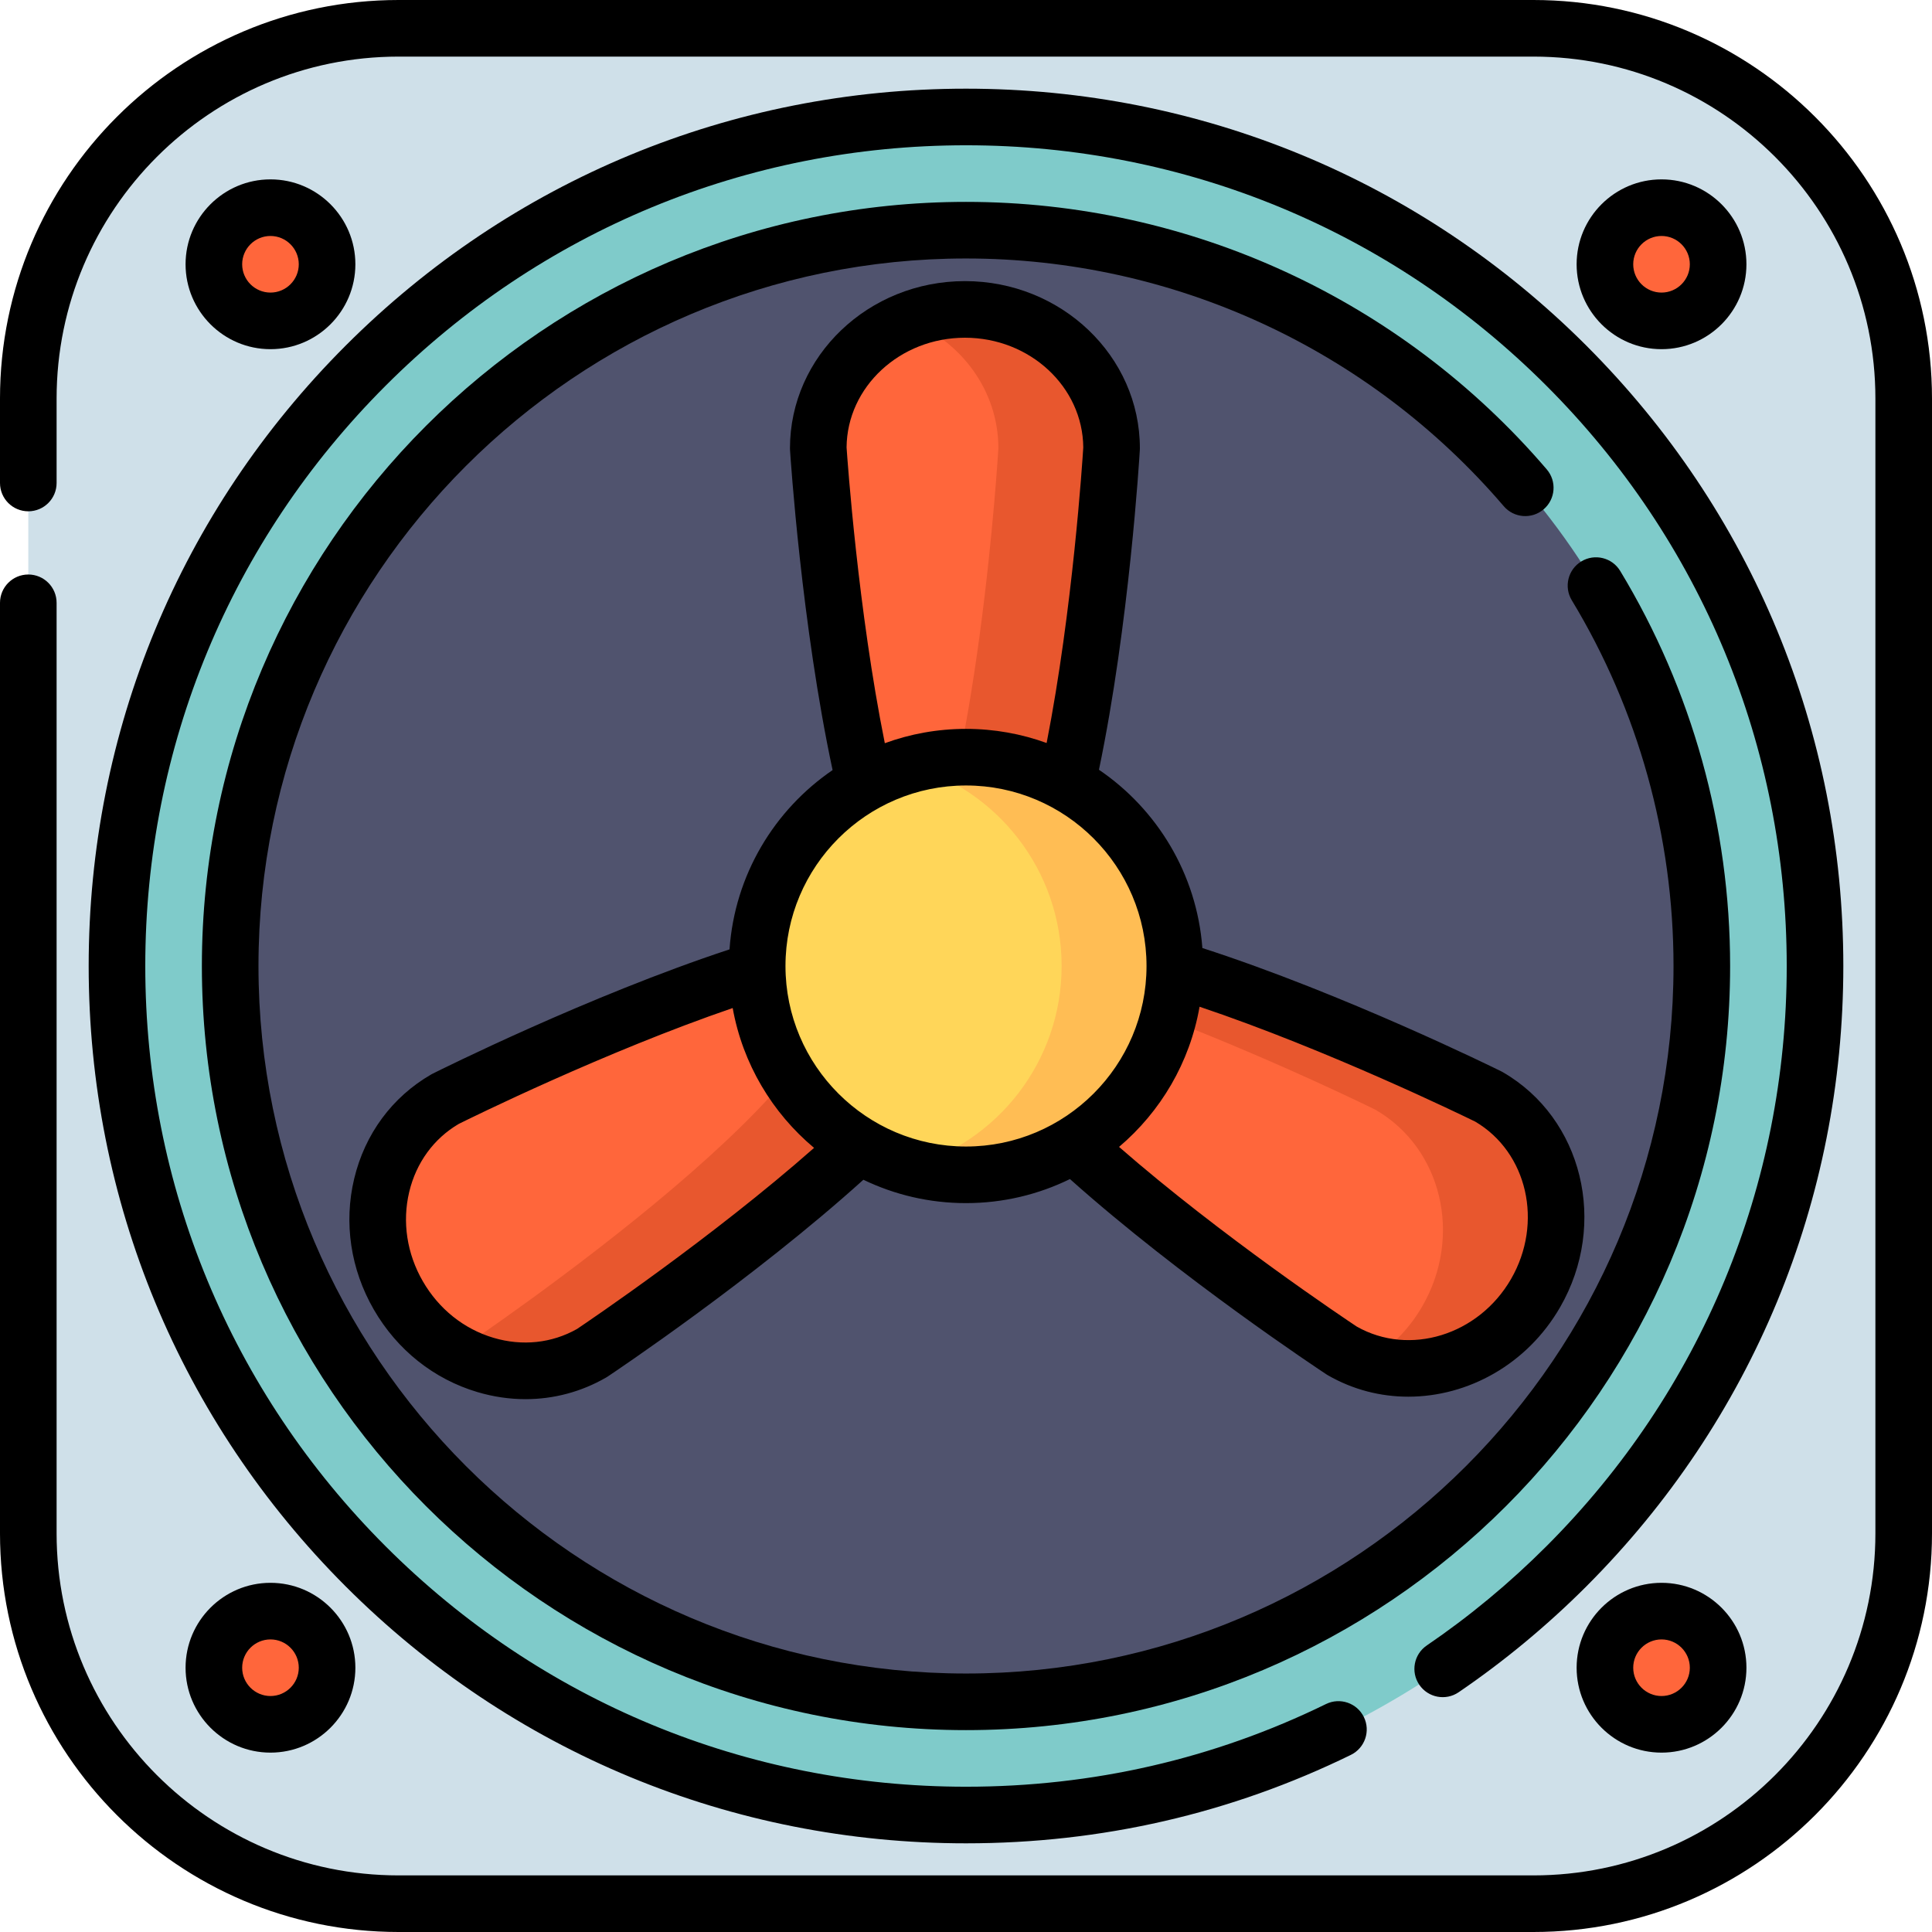 <?xml version="1.0" encoding="UTF-8"?>
<svg xmlns="http://www.w3.org/2000/svg" xmlns:xlink="http://www.w3.org/1999/xlink" version="1.1" id="Capa_1" x="0px" y="0px" viewBox="0 0 512 512" style="enable-background:new 0 0 512 512;" xml:space="preserve" width="512" height="512">
<g>
	<path style="fill:#CFE0E9;" d="M406.375,504.5h-300.75C51.432,504.5,7.5,460.568,7.5,406.375v-300.75   C7.5,51.432,51.432,7.5,105.625,7.5h300.75c54.193,0,98.125,43.932,98.125,98.125v300.75   C504.5,460.568,460.568,504.5,406.375,504.5z"></path>
	<g>
		<g>
			<circle style="fill:#FF663B;" cx="71.678" cy="70.036" r="15"></circle>
			<circle style="fill:#FF663B;" cx="440.322" cy="70.036" r="15"></circle>
		</g>
		<g>
			<circle style="fill:#FF663B;" cx="71.678" cy="441.964" r="15"></circle>
			<circle style="fill:#FF663B;" cx="440.322" cy="441.964" r="15"></circle>
		</g>
	</g>
	<path style="fill:#7FCBCA;" d="M256,481c-60.1,0-116.602-23.404-159.099-65.901C54.404,372.602,31,316.1,31,256   S54.404,139.398,96.901,96.901C139.398,54.404,195.9,31,256,31s116.602,23.404,159.099,65.901C457.596,139.398,481,195.9,481,256   s-23.404,116.602-65.901,159.099C372.602,457.596,316.1,481,256,481z"></path>
	<circle style="fill:#50536E;" cx="256" cy="256" r="195"></circle>
	<path style="fill:#FF663B;" d="M294.583,118.802c0,0-8.107,137.198-38.512,137.198s-39.225-137.198-39.225-137.198   c0-20.326,17.404-36.802,38.874-36.802C277.179,82,294.583,98.476,294.583,118.802z"></path>
	<path style="fill:#E8572E;" d="M255.721,82c-5.319,0-10.387,1.014-15.004,2.844c14.015,5.558,23.866,18.667,23.866,33.958   c0,0-5.329,90.159-23.545,124.301c4.296,7.974,9.277,12.898,15.034,12.898c30.405,0,38.512-137.198,38.512-137.198   C294.583,98.476,277.179,82,255.721,82z"></path>
	<path style="fill:#FF663B;" d="M117.998,291.247c0,0,122.871-61.579,138.073-35.247c15.202,26.331-99.205,102.569-99.205,102.569   c-17.602,10.163-40.573,3.328-51.308-15.265C94.829,324.72,100.396,301.41,117.998,291.247z"></path>
	<path style="fill:#E8572E;" d="M256.072,256c-4.818-8.346-20.457-7.854-39.567-3.298c1.268,0.895,2.307,1.982,3.067,3.298   c14.723,25.501-92.114,97.807-98.87,102.344c11.12,6.251,24.766,6.805,36.165,0.225C156.867,358.569,271.274,282.331,256.072,256z"></path>
	<path style="fill:#FF663B;" d="M355.633,357.951c0,0-114.764-75.62-99.562-101.951c15.202-26.331,138.43,34.63,138.43,34.63   c17.602,10.163,23.169,33.473,12.434,52.067C396.206,361.28,373.236,368.114,355.633,357.951z"></path>
	<path style="fill:#E8572E;" d="M394.501,290.63c0,0-117.44-58.092-137.152-36.34c41.368,7.259,107.152,39.8,107.152,39.8   c17.602,10.163,23.169,33.473,12.434,52.067c-3.68,6.374-8.8,11.364-14.649,14.762c16.375,5.349,35.23-1.906,44.649-18.221   C417.67,324.103,412.104,300.792,394.501,290.63z"></path>
	<circle style="fill:#FFD659;" cx="256" cy="256" r="55.34"></circle>
	<path style="fill:#FFBD54;" d="M256,200.66c-5.201,0-10.228,0.733-15,2.074c23.272,6.541,40.34,27.903,40.34,53.266   s-17.068,46.725-40.34,53.266c4.772,1.341,9.799,2.074,15,2.074c30.563,0,55.34-24.777,55.34-55.34S286.563,200.66,256,200.66z"></path>
	<g>
		<path d="M94.178,70.036c0-12.407-10.093-22.5-22.5-22.5s-22.5,10.093-22.5,22.5s10.093,22.5,22.5,22.5    S94.178,82.443,94.178,70.036z M64.178,70.036c0-4.136,3.364-7.5,7.5-7.5s7.5,3.364,7.5,7.5s-3.364,7.5-7.5,7.5    S64.178,74.172,64.178,70.036z"></path>
		<path d="M440.322,92.536c12.407,0,22.5-10.093,22.5-22.5s-10.093-22.5-22.5-22.5s-22.5,10.093-22.5,22.5    S427.915,92.536,440.322,92.536z M440.322,62.536c4.136,0,7.5,3.364,7.5,7.5s-3.364,7.5-7.5,7.5s-7.5-3.364-7.5-7.5    S436.186,62.536,440.322,62.536z"></path>
		<path d="M71.678,419.464c-12.407,0-22.5,10.093-22.5,22.5s10.093,22.5,22.5,22.5s22.5-10.093,22.5-22.5    S84.085,419.464,71.678,419.464z M71.678,449.464c-4.136,0-7.5-3.364-7.5-7.5s3.364-7.5,7.5-7.5s7.5,3.364,7.5,7.5    S75.814,449.464,71.678,449.464z"></path>
		<path d="M417.822,441.964c0,12.407,10.093,22.5,22.5,22.5s22.5-10.093,22.5-22.5s-10.093-22.5-22.5-22.5    S417.822,429.557,417.822,441.964z M447.822,441.964c0,4.136-3.364,7.5-7.5,7.5s-7.5-3.364-7.5-7.5s3.364-7.5,7.5-7.5    S447.822,437.828,447.822,441.964z"></path>
		<path d="M406.375,0h-300.75C47.383,0,0,47.383,0,105.625V128c0,4.142,3.358,7.5,7.5,7.5s7.5-3.358,7.5-7.5v-22.375    C15,55.654,55.654,15,105.625,15h300.75C456.346,15,497,55.654,497,105.625v300.75C497,456.346,456.346,497,406.375,497h-300.75    C55.654,497,15,456.346,15,406.375V159.75c0-4.142-3.358-7.5-7.5-7.5s-7.5,3.358-7.5,7.5v246.625    C0,464.617,47.383,512,105.625,512h300.75C464.617,512,512,464.617,512,406.375v-300.75C512,47.383,464.617,0,406.375,0z"></path>
		<path d="M91.598,420.402C135.511,464.316,193.897,488.5,256,488.5c35.868,0,70.184-7.885,101.994-23.437    c3.721-1.819,5.263-6.311,3.444-10.032c-1.819-3.721-6.311-5.263-10.032-3.444C321.664,466.128,289.565,473.5,256,473.5    c-58.096,0-112.715-22.624-153.796-63.704C61.124,368.715,38.5,314.096,38.5,256s22.624-112.715,63.704-153.796    C143.285,61.124,197.904,38.5,256,38.5s112.715,22.624,153.796,63.704c41.08,41.081,63.704,95.7,63.704,153.796    s-22.624,112.715-63.704,153.796c-9.752,9.751-20.413,18.59-31.687,26.271c-3.423,2.332-4.308,6.998-1.976,10.421    c2.333,3.423,7,4.308,10.421,1.976c12.047-8.207,23.435-17.648,33.848-28.061C464.316,376.489,488.5,318.103,488.5,256    s-24.184-120.489-68.098-164.402S318.103,23.5,256,23.5S135.511,47.684,91.598,91.598S23.5,193.897,23.5,256    S47.684,376.489,91.598,420.402z"></path>
		<path d="M256,53.5C144.341,53.5,53.5,144.341,53.5,256S144.341,458.5,256,458.5S458.5,367.659,458.5,256    c0-36.998-10.073-73.199-29.129-104.692c-2.144-3.545-6.756-4.679-10.299-2.534c-3.544,2.144-4.678,6.755-2.534,10.299    C434.177,188.224,443.5,221.74,443.5,256c0,103.388-84.112,187.5-187.5,187.5S68.5,359.388,68.5,256S152.612,68.5,256,68.5    c54.861,0,106.805,23.928,142.512,65.648c2.694,3.147,7.428,3.514,10.575,0.821c3.146-2.693,3.515-7.428,0.821-10.575    C371.348,79.34,315.25,53.5,256,53.5z"></path>
		<path d="M193.331,251.594c-37.349,12.311-76.95,32.079-78.692,32.951c-0.132,0.066-0.262,0.136-0.389,0.209    c-10.314,5.955-17.555,15.763-20.389,27.62c-2.798,11.707-0.95,24.021,5.202,34.673c6.152,10.665,15.895,18.428,27.433,21.861    c4.235,1.26,8.527,1.884,12.77,1.884c7.462,0,14.773-1.931,21.352-5.726c0.14-0.081,0.277-0.166,0.411-0.255    c1.626-1.084,38.533-25.768,67.778-52.165c8.233,3.968,17.458,6.194,27.193,6.194c9.878,0,19.226-2.298,27.551-6.376    c29.34,26.218,66.323,50.675,67.953,51.748c0.124,0.082,0.25,0.16,0.378,0.234c6.694,3.862,14.031,5.694,21.343,5.693    c15.801-0.001,31.473-8.561,40.212-23.692c12.777-22.149,5.965-50.103-15.187-62.313c-0.139-0.08-0.28-0.156-0.424-0.227    c-1.755-0.868-41.664-20.533-79.184-32.667c-1.478-19.626-11.994-36.769-27.405-47.244c8.031-38.527,10.716-82.806,10.831-84.754    c0.009-0.147,0.013-0.294,0.013-0.442c0-24.427-20.797-44.3-46.36-44.3c-25.568,0-46.37,19.873-46.37,44.3    c0,0.161,0.005,0.321,0.016,0.481c0.125,1.95,3.043,46.263,11.278,84.801C205.207,214.627,194.706,231.871,193.331,251.594z     M152.917,352.191c-6.671,3.774-14.525,4.605-22.143,2.34c-7.844-2.333-14.491-7.653-18.719-14.982    c-4.226-7.317-5.506-15.73-3.604-23.688c1.849-7.735,6.501-14.122,13.112-18.006c3.016-1.498,38.679-19.093,72.606-30.713    c2.658,14.786,10.492,27.792,21.57,37.061C188.84,327.925,155.841,350.227,152.917,352.191z M400.445,338.949    c-8.607,14.903-26.905,20.529-40.878,12.613c-2.818-1.871-35.953-23.999-63.005-47.62c11.003-9.324,18.759-22.354,21.332-37.148    c34.028,11.443,69.9,28.901,73.06,30.45C404.784,305.383,409.047,324.038,400.445,338.949z M303.84,256    c0,26.379-21.461,47.84-47.84,47.84s-47.84-21.461-47.84-47.84s21.461-47.84,47.84-47.84S303.84,229.621,303.84,256z     M224.351,118.564c0.137-16.047,14.156-29.064,31.369-29.064c17.215,0,31.234,13.026,31.359,29.083    c-0.21,3.366-2.803,43.112-9.713,78.321c-6.673-2.42-13.867-3.745-21.366-3.745c-7.554,0-14.8,1.341-21.514,3.796    C227.397,161.79,224.589,122.068,224.351,118.564z"></path>
	</g>
</g>















</svg>
